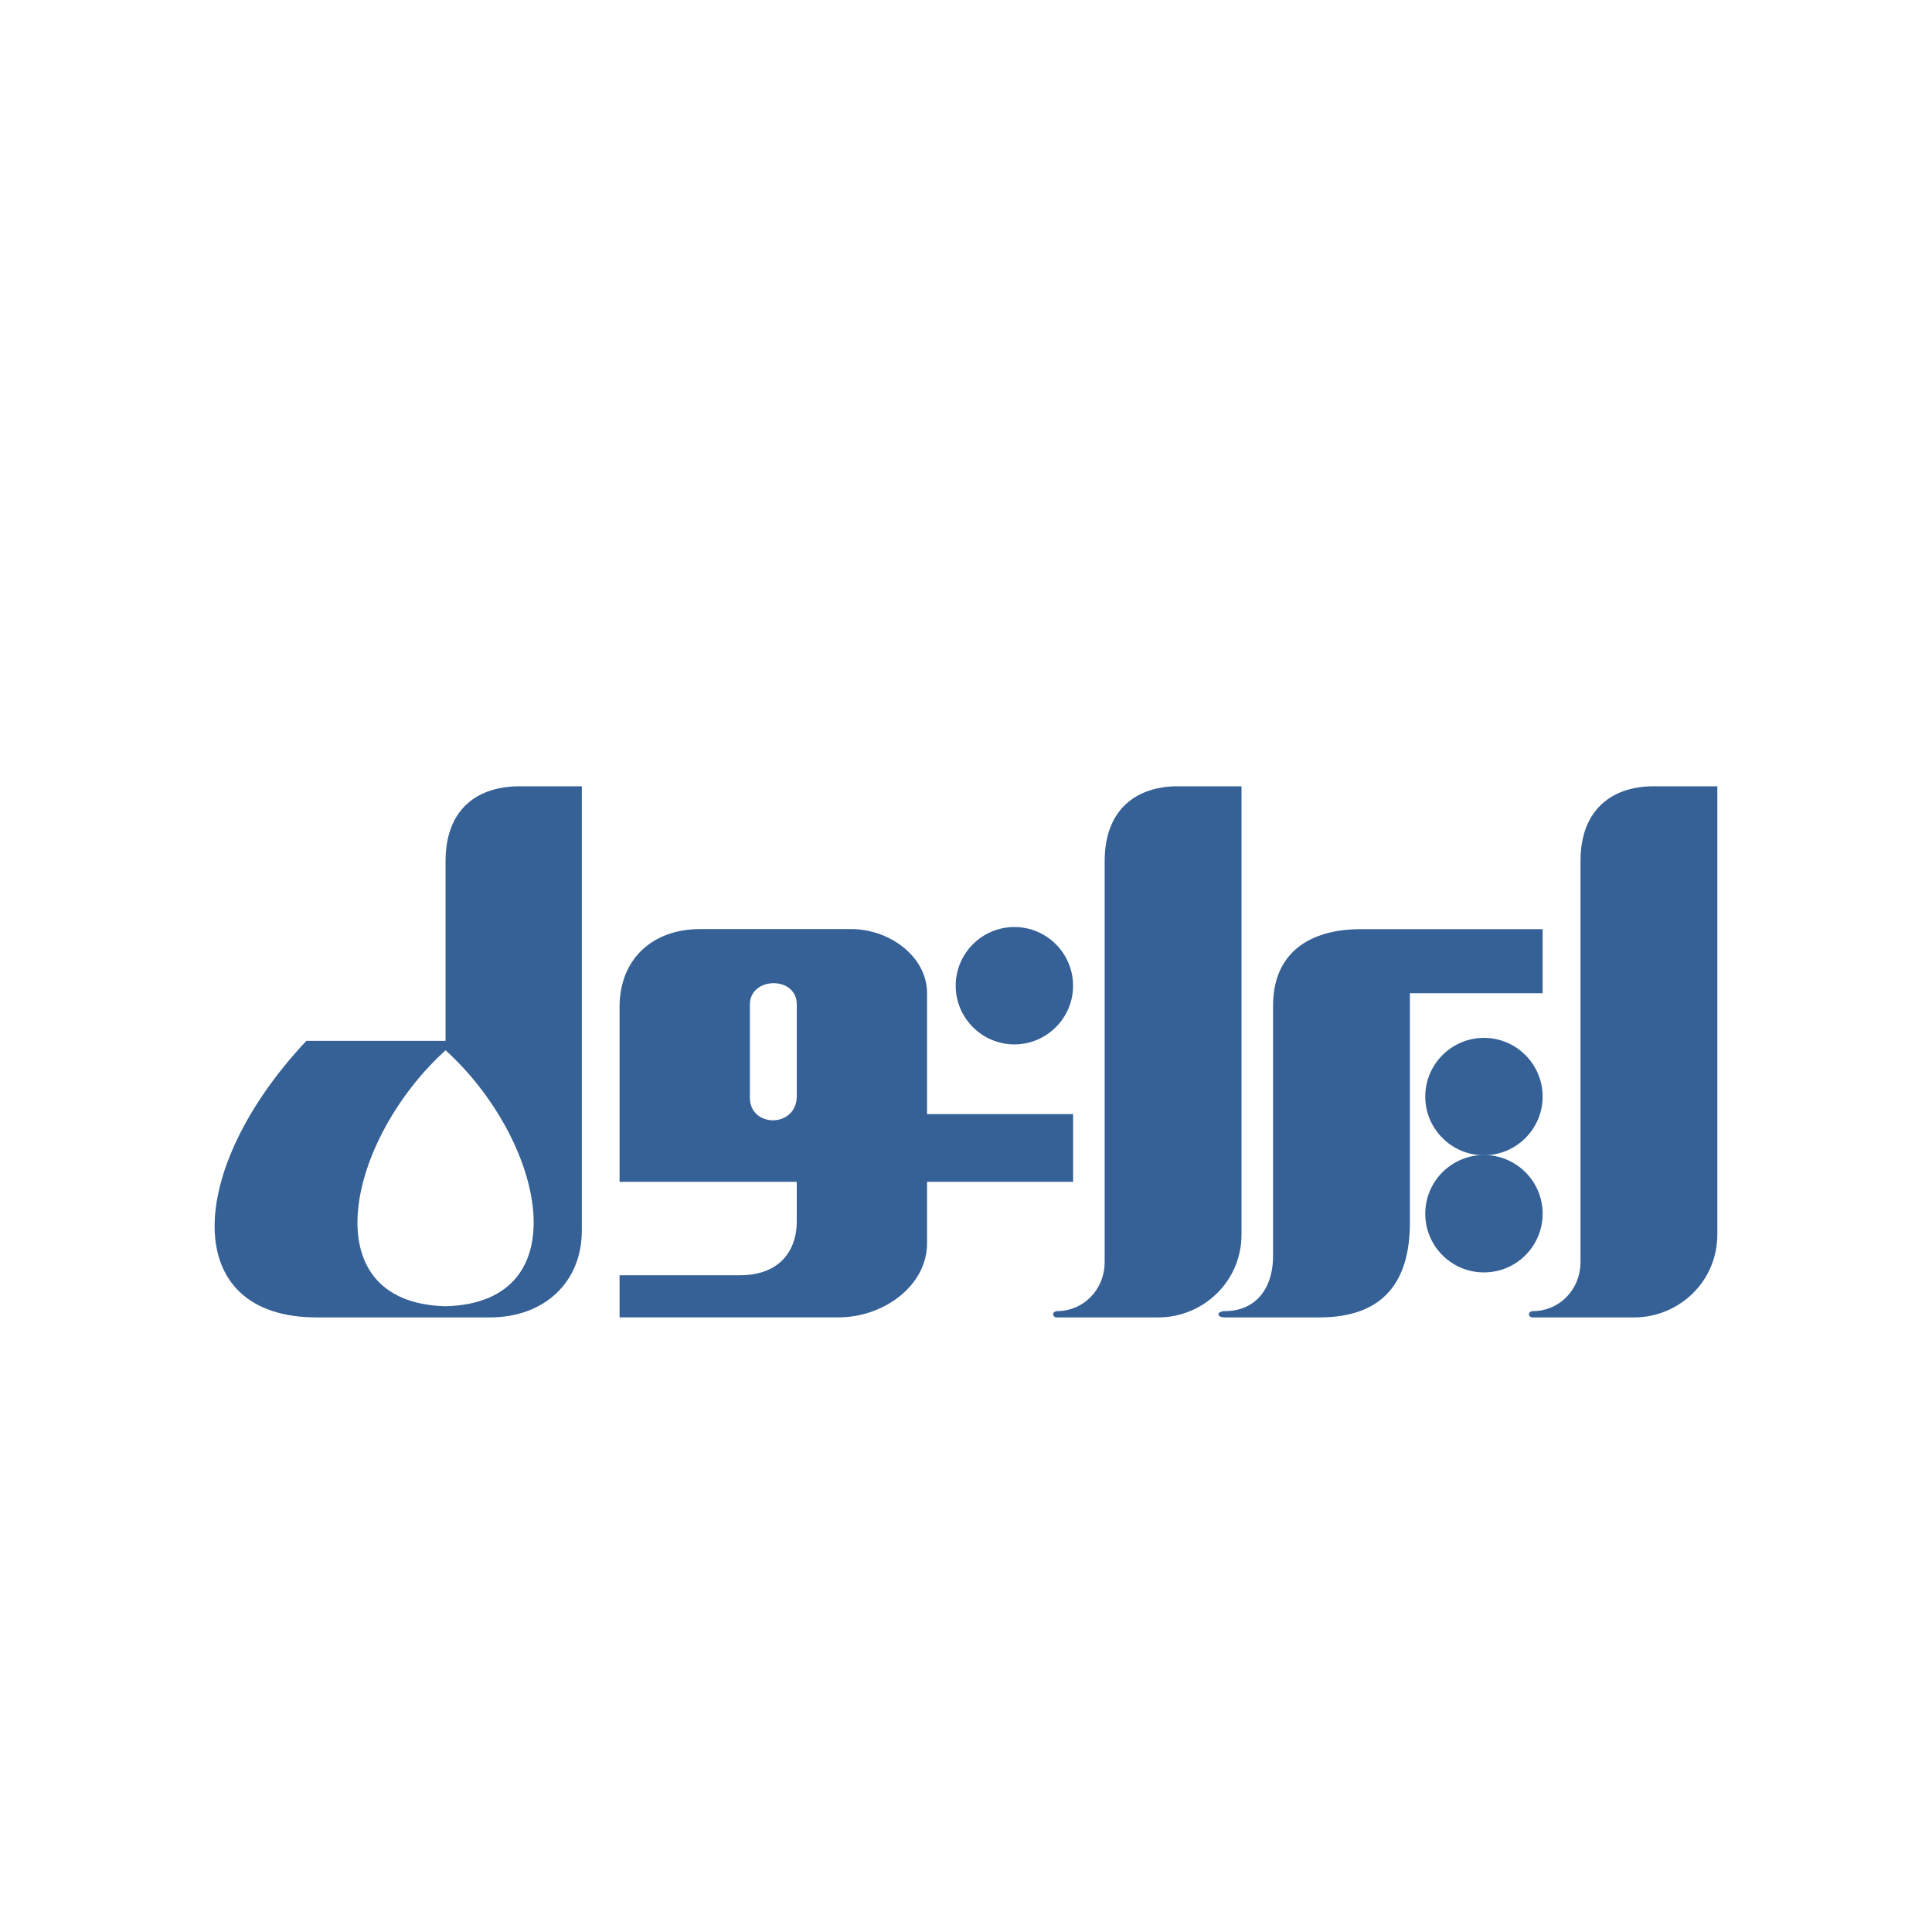 <?xml version="1.0" encoding="UTF-8"?>
<svg xmlns="http://www.w3.org/2000/svg" id="Layer_1" data-name="Layer 1" viewBox="0 0 450 450">
  <defs>
    <style>
      .cls-1 {
        fill: #356196;
        stroke-width: 0px;
      }
    </style>
  </defs>
  <path class="cls-1" d="m359.31,216.42v14.93h-30.92v53.41c0,13.62-6.02,22.09-21.09,22.09h-22.04c-1.99,0-1.96-1.47.12-1.47,6.64,0,11.14-4.77,11.14-12.87v-58.25c0-12.47,8.66-17.84,20.4-17.84h42.39Z"></path>
  <path class="cls-1" d="m215.93,259.5v-28.16c0-8.55-8.75-14.94-17.65-14.94h-35.27c-10.83,0-18.7,6.82-18.7,18.11v40.76h41.27v8.67c.2,7.3-3.95,13.09-13.22,13.09h-28.05v9.81h51.03c10.37,0,20.59-7.3,20.59-17.26v-14.31h34.02v-15.78h-34.02Zm-30.34-4.25c0,7.56-10.93,7.46-10.93.43v-21.7c0-6.52,10.93-6.76,10.93,0v21.27Z"></path>
  <path class="cls-1" d="m121.06,183.14c-9.78,0-17.28,5.2-17.28,17.45v41.85h-32.43c-28.14,29.96-29.62,64.41,2.41,64.41h40.34c12.73,0,21.42-8.23,21.42-20.23v-103.48h-14.47Zm-17.28,121.11c-31.6-.81-22.77-38.96,0-59.62,22.77,20.66,31.6,58.81,0,59.62Z"></path>
  <path class="cls-1" d="m246.19,306.85h23.63c10.24,0,19.35-8.19,19.35-19.33v-104.38h-14.84c-9.59,0-17.03,5.34-17.03,17.4v93.35c0,6.65-5.09,11.49-11.04,11.49-1.23,0-1.3,1.47-.06,1.47Z"></path>
  <path class="cls-1" d="m357.02,306.85h23.63c10.24,0,19.35-8.19,19.35-19.33v-104.38h-14.84c-9.59,0-17.03,5.34-17.03,17.4v93.35c0,6.65-5.09,11.49-11.04,11.49-1.23,0-1.3,1.47-.06,1.47Z"></path>
  <path class="cls-1" d="m236.27,243.26c7.53,0,13.67-6.14,13.67-13.67s-6.14-13.67-13.67-13.67-13.67,6.14-13.67,13.67,6.14,13.67,13.67,13.67Z"></path>
  <path class="cls-1" d="m345.64,269.08c7.53,0,13.67-6.14,13.67-13.67s-6.14-13.67-13.67-13.67-13.67,6.14-13.67,13.67,6.14,13.67,13.67,13.67Z"></path>
  <circle class="cls-1" cx="345.64" cy="282.7" r="13.67"></circle>
</svg>
